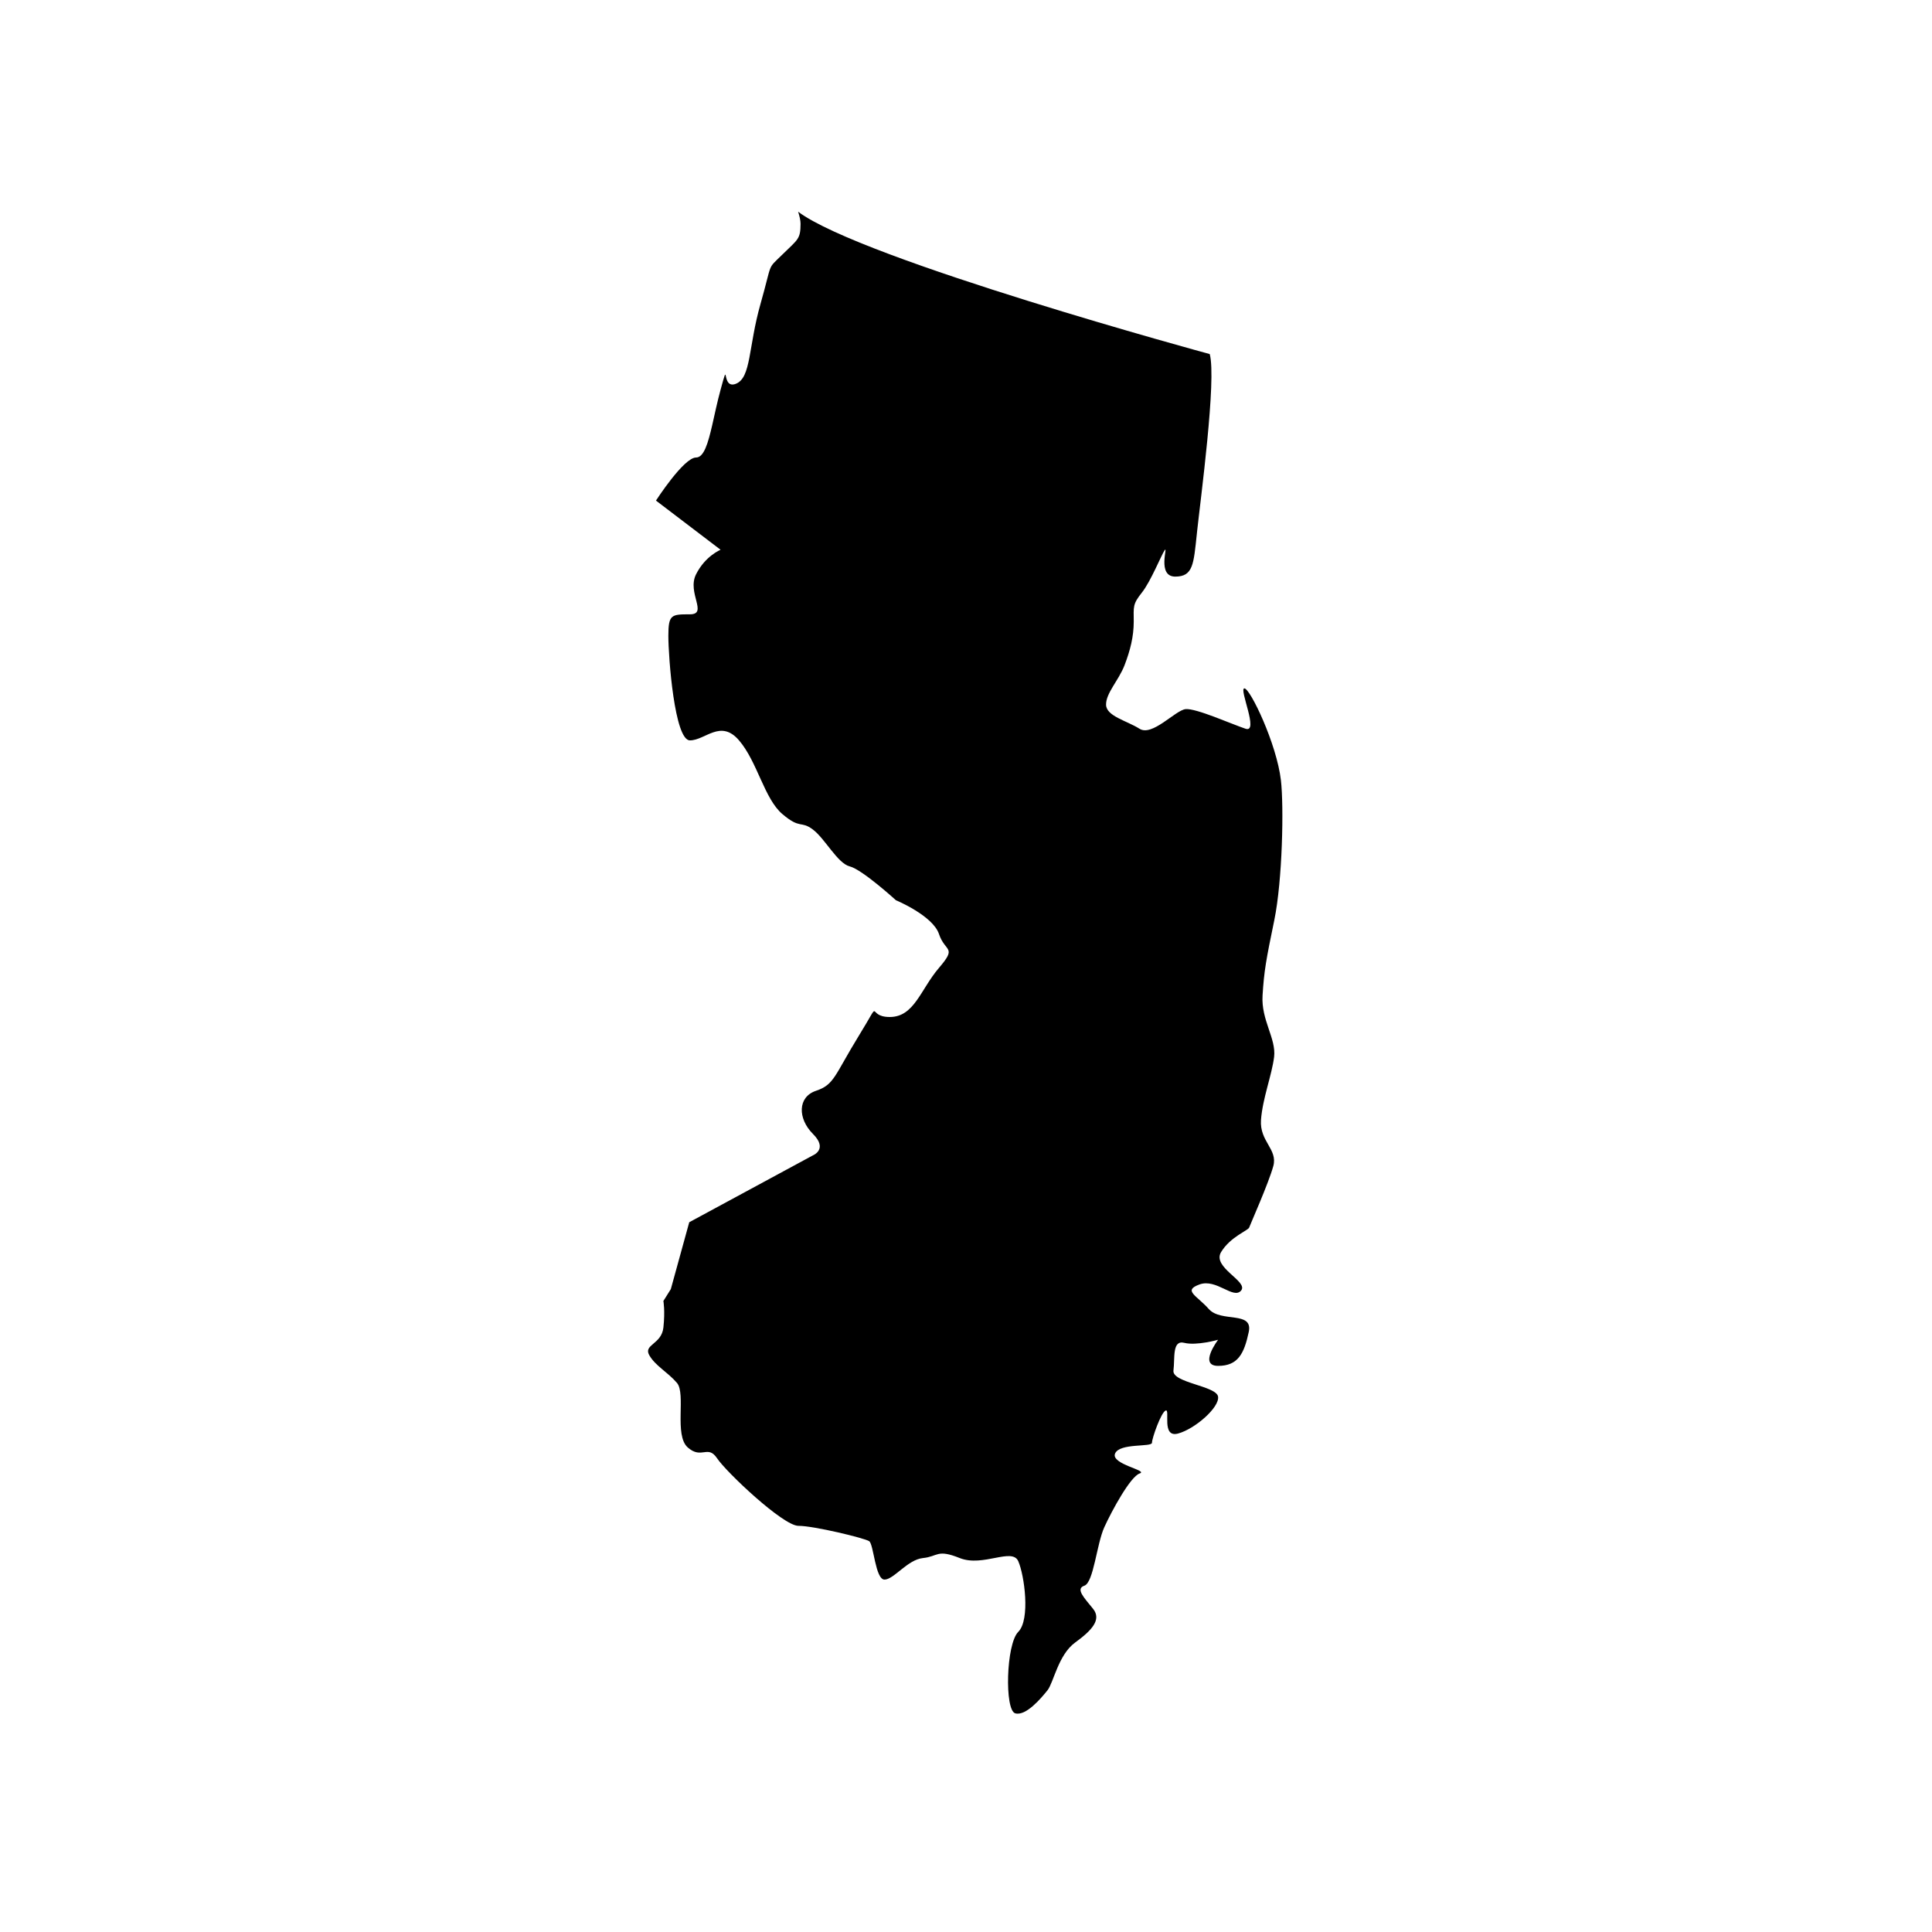 <svg xmlns="http://www.w3.org/2000/svg" xmlns:xlink="http://www.w3.org/1999/xlink" id="Layer_1" x="0px" y="0px" width="288px" height="288px" viewBox="0 0 288 288" style="enable-background:new 0 0 288 288;" xml:space="preserve"><path d="M190.944,116.311c-0.634-5.446-4.587-13.694-5.446-13.694c-0.858,0.006,2.234,6.702,0.174,6.014 c-2.062-0.681-7.391-3.087-8.949-2.921c-1.533,0.177-4.97,4.13-6.862,2.921c-1.89-1.198-4.982-1.88-4.982-3.597 c-0.013-1.724,1.88-3.61,2.748-5.855c0.858-2.232,1.377-4.285,1.377-6.529c-0.013-2.229-0.172-2.571,1.201-4.296 c1.364-1.713,2.922-5.66,3.427-6.357c0.514-0.689-1.194,3.951,1.559,3.957c2.673-0.006,2.735-1.852,3.222-6.387 c0.01-0.117,0.021-0.192,0.032-0.314c0.514-4.819,2.921-22.692,1.888-26.471c0,0-51.907-14.097-61.359-21.225 c0.215,0.668,0.363,1.306,0.363,1.815c-0.01,2.299-0.395,2.299-2.724,4.587c-2.336,2.293-1.42,0.924-3.244,7.337 c-1.827,6.411-1.376,10.997-3.665,11.911c-2.297,0.917-0.922-4.125-2.297,0.917c-0.495,1.809-0.861,3.603-1.224,5.183 c-0.646,2.813-1.259,4.896-2.43,4.896c-1.837,0.008-5.97,6.418-5.97,6.418l9.634,7.333c0,0-2.289,0.917-3.664,3.668 c-1.373,2.745,1.838,5.953-0.911,5.953c-2.751,0.006-3.213,0.006-3.213,3.214c0,3.209,0.925,15.583,3.213,15.577 c2.298,0,4.575-3.206,7.322,0c2.751,3.207,3.761,8.704,6.469,10.991c2.703,2.301,2.716,0.925,4.541,2.301 c1.827,1.373,3.663,5.036,5.501,5.498c1.838,0.451,6.874,5.038,6.874,5.038s5.497,2.287,6.422,5.038c0.913,2.748,2.75,1.834,0,5.047 c-2.748,3.199-3.674,7.323-7.336,7.323c-3.661,0-0.913-3.211-4.586,2.751c-3.663,5.962-3.663,7.337-6.416,8.253 c-2.745,0.921-2.733,4.131-0.459,6.418c2.31,2.288,0.011,3.201,0.011,3.201l-18.441,9.971l-2.747,9.97l-1.107,1.767v0.01 c0,0,0.269,1.438,0,3.952c-0.27,2.52-3.018,2.524-2.104,4.125s2.758,2.523,4.124,4.125c1.376,1.605-0.453,7.792,1.61,9.623 c2.073,1.826,2.976-0.456,4.361,1.6c1.364,2.063,9.848,10.086,12.137,10.086c2.287-0.004,9.848,1.826,10.548,2.287 c0.676,0.464,0.913,5.726,2.284,5.726c1.379,0,3.439-2.976,5.728-3.21c2.287-0.229,2.063-1.376,5.499,0.004 c3.446,1.37,7.785-1.605,8.71,0.457c0.911,2.062,1.836,8.705,0,10.543c-1.823,1.829-2.052,11.678-0.451,12.141 c1.601,0.457,3.899-2.298,4.813-3.437c0.909-1.149,1.6-5.274,4.111-7.11c2.525-1.833,3.972-3.428,2.676-5.038 c-1.29-1.606-2.664-2.975-1.302-3.436c1.387-0.463,1.835-6.187,2.977-8.713c1.148-2.519,3.897-7.56,5.274-8.021 c1.375-0.45-4.352-1.37-3.663-2.975c0.687-1.601,5.489-0.915,5.498-1.601c0-0.688,1.377-4.586,2.053-4.811 c0.696-0.239-0.687,4.122,1.838,3.435c2.523-0.687,6.194-3.892,5.962-5.497c-0.227-1.612-6.887-2.063-6.65-3.899 s-0.227-4.582,1.609-4.124c1.826,0.459,5.048-0.458,5.048-0.458s-2.964,3.892,0,3.892c2.966,0,3.878-1.829,4.564-5.041 c0.69-3.205-4.112-1.368-5.948-3.431c-1.838-2.063-3.899-2.752-1.388-3.668c2.525-0.917,5.05,2.286,6.198,0.912 c1.138-1.368-4.358-3.437-2.987-5.729c1.377-2.286,4.02-3.207,4.189-3.663c0.16-0.461,2.913-6.642,3.6-9.167 c0.687-2.518-2.062-3.661-1.837-6.868c0.234-3.212,1.611-6.648,1.955-9.397c0.332-2.751-1.955-5.5-1.721-9.166 c0.225-3.664,0.519-5.27,1.751-11.231C191.181,131.207,191.393,120.176,190.944,116.311z"></path></svg>